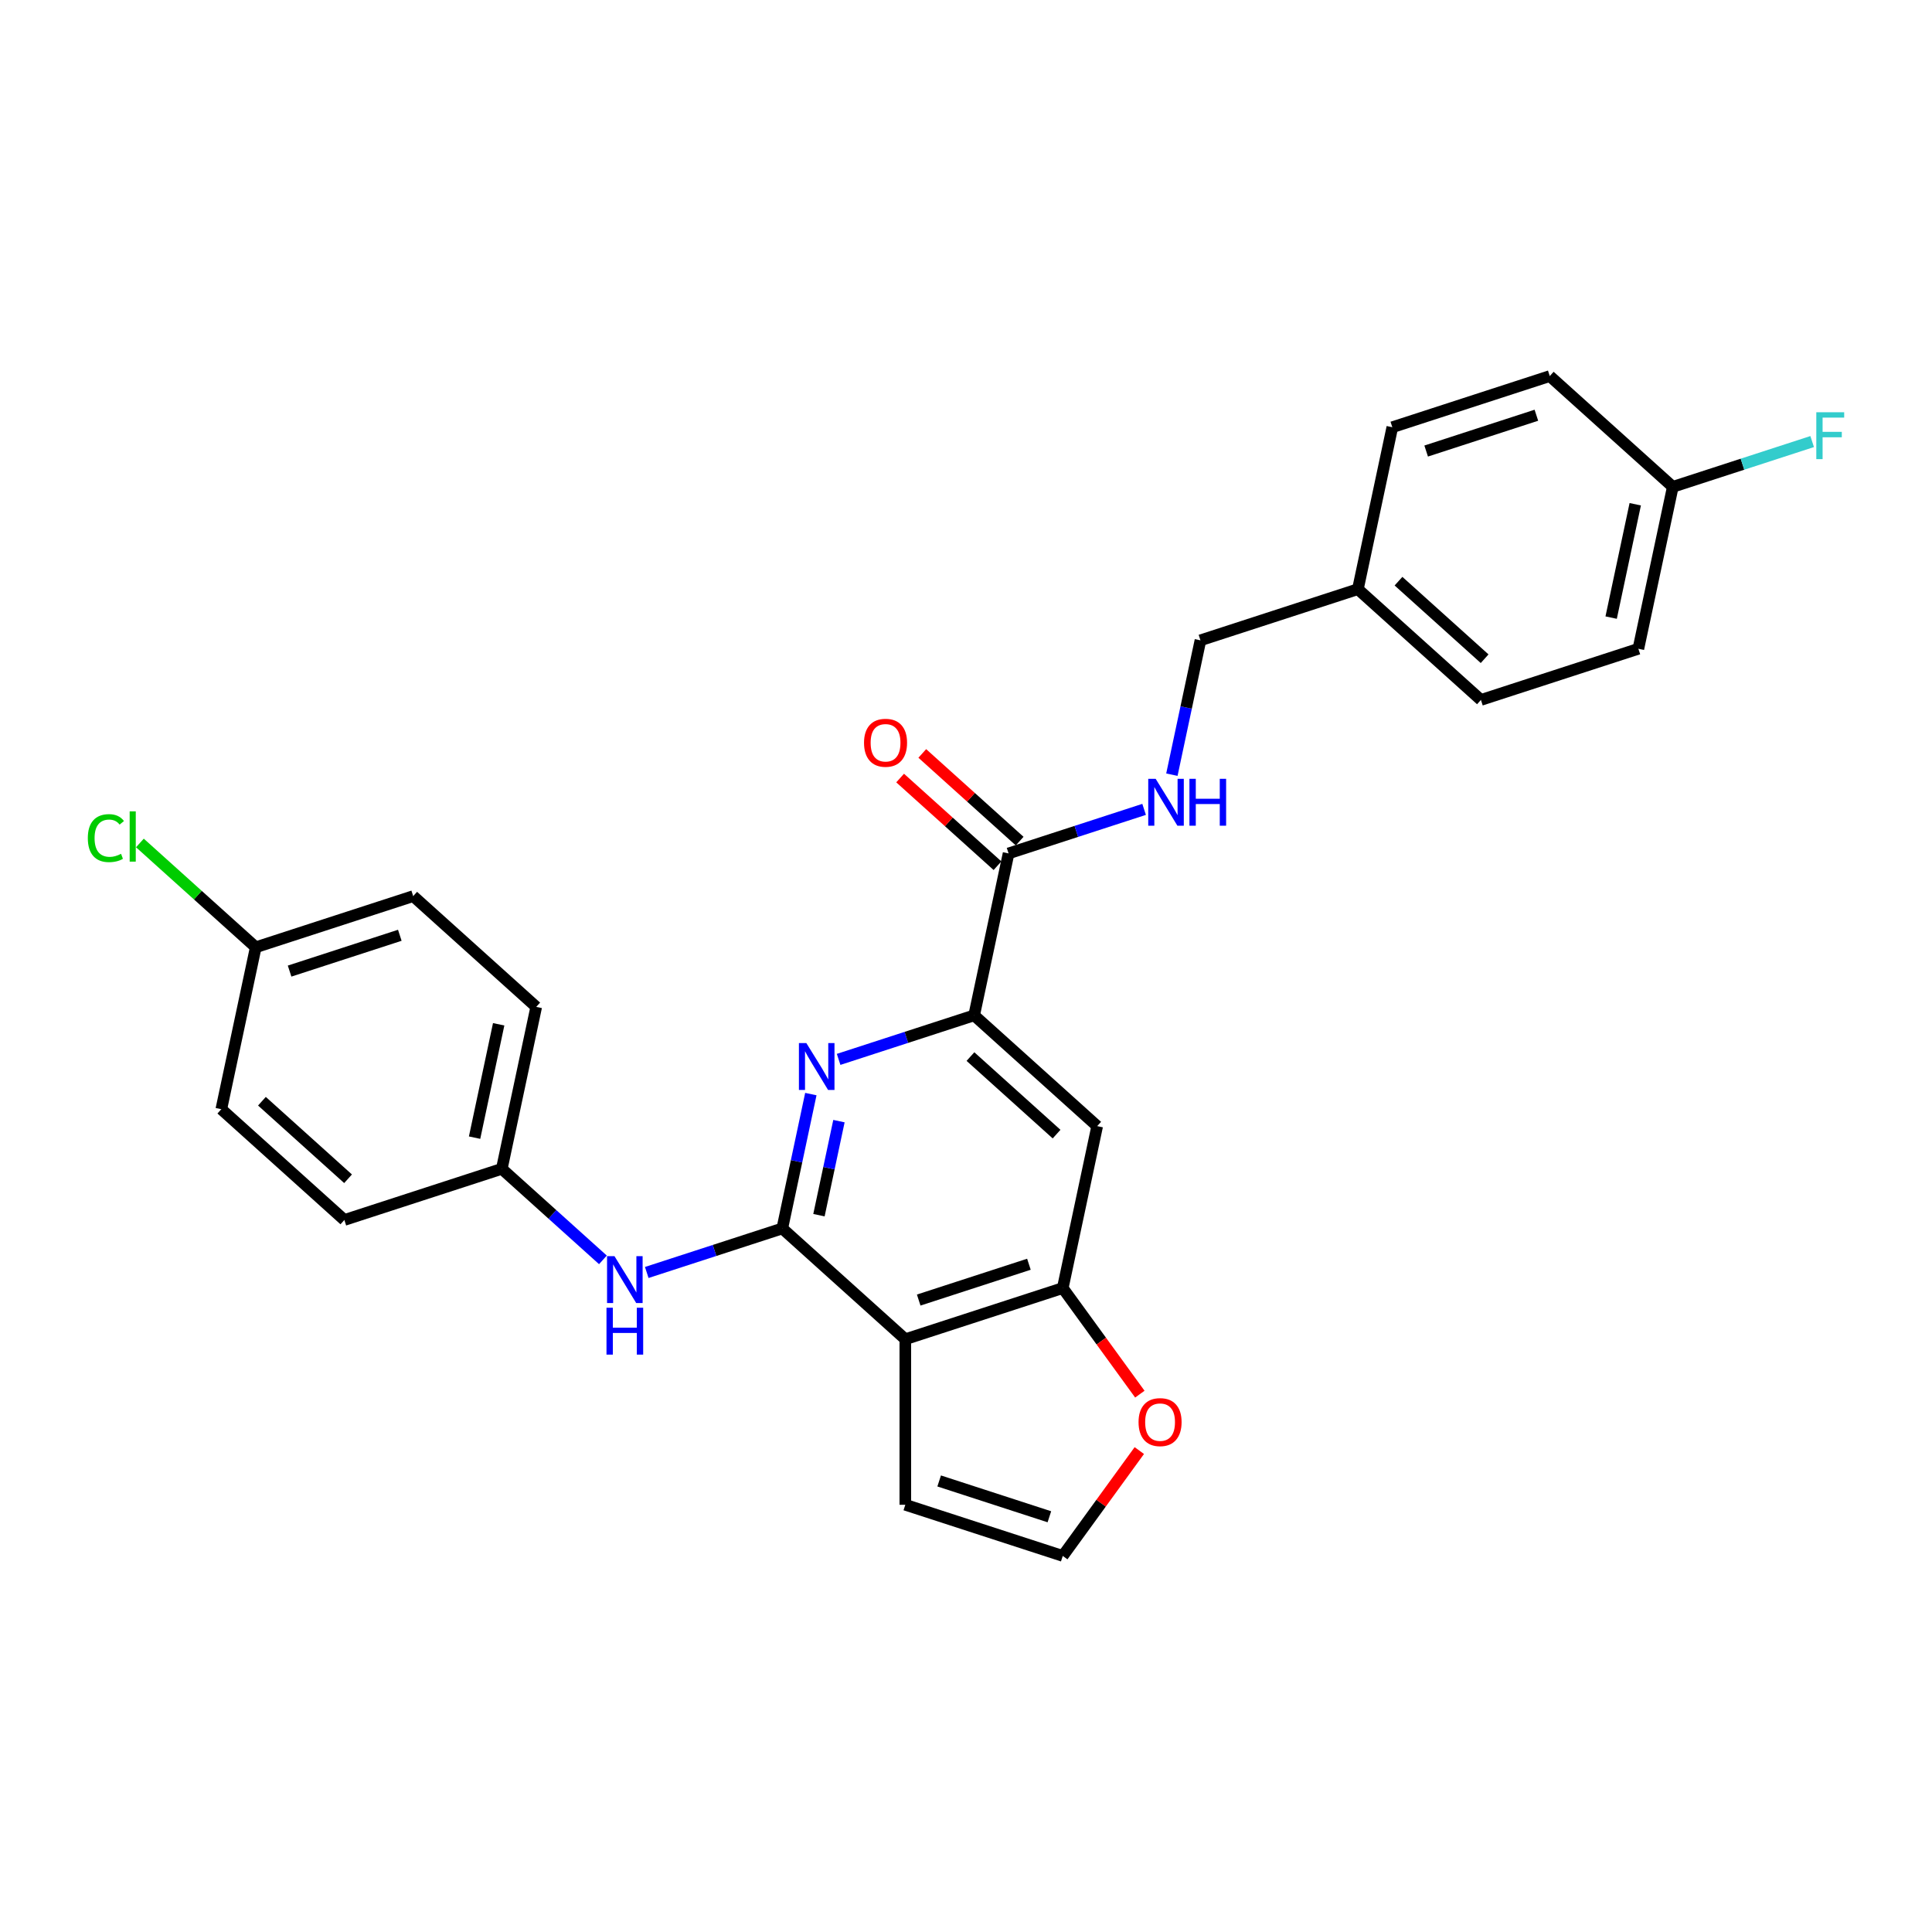 <?xml version='1.0' encoding='iso-8859-1'?>
<svg version='1.1' baseProfile='full'
              xmlns='http://www.w3.org/2000/svg'
                      xmlns:rdkit='http://www.rdkit.org/xml'
                      xmlns:xlink='http://www.w3.org/1999/xlink'
                  xml:space='preserve'
width='1000px' height='1000px' viewBox='0 0 1000 1000'>
<!-- END OF HEADER -->
<rect style='opacity:1.0;fill:#FFFFFF;stroke:none' width='1000' height='1000' x='0' y='0'> </rect>
<path class='bond-0' d='M 404.909,635.84 L 468.588,693.178' style='fill:none;fill-rule:evenodd;stroke:#000000;stroke-width:6px;stroke-linecap:butt;stroke-linejoin:miter;stroke-opacity:1' />
<path class='bond-1' d='M 404.909,635.84 L 412.299,601.069' style='fill:none;fill-rule:evenodd;stroke:#000000;stroke-width:6px;stroke-linecap:butt;stroke-linejoin:miter;stroke-opacity:1' />
<path class='bond-1' d='M 412.299,601.069 L 419.69,566.299' style='fill:none;fill-rule:evenodd;stroke:#0000FF;stroke-width:6px;stroke-linecap:butt;stroke-linejoin:miter;stroke-opacity:1' />
<path class='bond-1' d='M 423.889,628.972 L 429.063,604.633' style='fill:none;fill-rule:evenodd;stroke:#000000;stroke-width:6px;stroke-linecap:butt;stroke-linejoin:miter;stroke-opacity:1' />
<path class='bond-1' d='M 429.063,604.633 L 434.236,580.293' style='fill:none;fill-rule:evenodd;stroke:#0000FF;stroke-width:6px;stroke-linecap:butt;stroke-linejoin:miter;stroke-opacity:1' />
<path class='bond-6' d='M 404.909,635.84 L 369.833,647.237' style='fill:none;fill-rule:evenodd;stroke:#000000;stroke-width:6px;stroke-linecap:butt;stroke-linejoin:miter;stroke-opacity:1' />
<path class='bond-6' d='M 369.833,647.237 L 334.758,658.633' style='fill:none;fill-rule:evenodd;stroke:#0000FF;stroke-width:6px;stroke-linecap:butt;stroke-linejoin:miter;stroke-opacity:1' />
<path class='bond-3' d='M 468.588,693.178 L 550.084,666.698' style='fill:none;fill-rule:evenodd;stroke:#000000;stroke-width:6px;stroke-linecap:butt;stroke-linejoin:miter;stroke-opacity:1' />
<path class='bond-3' d='M 475.517,672.906 L 532.564,654.371' style='fill:none;fill-rule:evenodd;stroke:#000000;stroke-width:6px;stroke-linecap:butt;stroke-linejoin:miter;stroke-opacity:1' />
<path class='bond-9' d='M 468.588,693.178 L 468.588,778.867' style='fill:none;fill-rule:evenodd;stroke:#000000;stroke-width:6px;stroke-linecap:butt;stroke-linejoin:miter;stroke-opacity:1' />
<path class='bond-2' d='M 434.07,548.337 L 469.145,536.94' style='fill:none;fill-rule:evenodd;stroke:#0000FF;stroke-width:6px;stroke-linecap:butt;stroke-linejoin:miter;stroke-opacity:1' />
<path class='bond-2' d='M 469.145,536.94 L 504.22,525.543' style='fill:none;fill-rule:evenodd;stroke:#000000;stroke-width:6px;stroke-linecap:butt;stroke-linejoin:miter;stroke-opacity:1' />
<path class='bond-4' d='M 504.22,525.543 L 522.036,441.726' style='fill:none;fill-rule:evenodd;stroke:#000000;stroke-width:6px;stroke-linecap:butt;stroke-linejoin:miter;stroke-opacity:1' />
<path class='bond-5' d='M 504.22,525.543 L 567.9,582.881' style='fill:none;fill-rule:evenodd;stroke:#000000;stroke-width:6px;stroke-linecap:butt;stroke-linejoin:miter;stroke-opacity:1' />
<path class='bond-5' d='M 502.305,546.88 L 546.88,587.016' style='fill:none;fill-rule:evenodd;stroke:#000000;stroke-width:6px;stroke-linecap:butt;stroke-linejoin:miter;stroke-opacity:1' />
<path class='bond-8' d='M 550.084,666.698 L 570.032,694.154' style='fill:none;fill-rule:evenodd;stroke:#000000;stroke-width:6px;stroke-linecap:butt;stroke-linejoin:miter;stroke-opacity:1' />
<path class='bond-8' d='M 570.032,694.154 L 589.98,721.609' style='fill:none;fill-rule:evenodd;stroke:#FF0000;stroke-width:6px;stroke-linecap:butt;stroke-linejoin:miter;stroke-opacity:1' />
<path class='bond-27' d='M 550.084,666.698 L 567.9,582.881' style='fill:none;fill-rule:evenodd;stroke:#000000;stroke-width:6px;stroke-linecap:butt;stroke-linejoin:miter;stroke-opacity:1' />
<path class='bond-7' d='M 522.036,441.726 L 557.111,430.33' style='fill:none;fill-rule:evenodd;stroke:#000000;stroke-width:6px;stroke-linecap:butt;stroke-linejoin:miter;stroke-opacity:1' />
<path class='bond-7' d='M 557.111,430.33 L 592.186,418.933' style='fill:none;fill-rule:evenodd;stroke:#0000FF;stroke-width:6px;stroke-linecap:butt;stroke-linejoin:miter;stroke-opacity:1' />
<path class='bond-11' d='M 527.77,435.358 L 502.571,412.669' style='fill:none;fill-rule:evenodd;stroke:#000000;stroke-width:6px;stroke-linecap:butt;stroke-linejoin:miter;stroke-opacity:1' />
<path class='bond-11' d='M 502.571,412.669 L 477.372,389.98' style='fill:none;fill-rule:evenodd;stroke:#FF0000;stroke-width:6px;stroke-linecap:butt;stroke-linejoin:miter;stroke-opacity:1' />
<path class='bond-11' d='M 516.302,448.094 L 491.103,425.405' style='fill:none;fill-rule:evenodd;stroke:#000000;stroke-width:6px;stroke-linecap:butt;stroke-linejoin:miter;stroke-opacity:1' />
<path class='bond-11' d='M 491.103,425.405 L 465.904,402.716' style='fill:none;fill-rule:evenodd;stroke:#FF0000;stroke-width:6px;stroke-linecap:butt;stroke-linejoin:miter;stroke-opacity:1' />
<path class='bond-12' d='M 312.068,652.104 L 285.9,628.543' style='fill:none;fill-rule:evenodd;stroke:#0000FF;stroke-width:6px;stroke-linecap:butt;stroke-linejoin:miter;stroke-opacity:1' />
<path class='bond-12' d='M 285.9,628.543 L 259.733,604.982' style='fill:none;fill-rule:evenodd;stroke:#000000;stroke-width:6px;stroke-linecap:butt;stroke-linejoin:miter;stroke-opacity:1' />
<path class='bond-13' d='M 606.566,400.971 L 613.957,366.2' style='fill:none;fill-rule:evenodd;stroke:#0000FF;stroke-width:6px;stroke-linecap:butt;stroke-linejoin:miter;stroke-opacity:1' />
<path class='bond-13' d='M 613.957,366.2 L 621.348,331.429' style='fill:none;fill-rule:evenodd;stroke:#000000;stroke-width:6px;stroke-linecap:butt;stroke-linejoin:miter;stroke-opacity:1' />
<path class='bond-28' d='M 589.706,750.812 L 569.895,778.08' style='fill:none;fill-rule:evenodd;stroke:#FF0000;stroke-width:6px;stroke-linecap:butt;stroke-linejoin:miter;stroke-opacity:1' />
<path class='bond-28' d='M 569.895,778.08 L 550.084,805.347' style='fill:none;fill-rule:evenodd;stroke:#000000;stroke-width:6px;stroke-linecap:butt;stroke-linejoin:miter;stroke-opacity:1' />
<path class='bond-10' d='M 468.588,778.867 L 550.084,805.347' style='fill:none;fill-rule:evenodd;stroke:#000000;stroke-width:6px;stroke-linecap:butt;stroke-linejoin:miter;stroke-opacity:1' />
<path class='bond-10' d='M 486.109,766.54 L 543.156,785.076' style='fill:none;fill-rule:evenodd;stroke:#000000;stroke-width:6px;stroke-linecap:butt;stroke-linejoin:miter;stroke-opacity:1' />
<path class='bond-19' d='M 259.733,604.982 L 178.237,631.462' style='fill:none;fill-rule:evenodd;stroke:#000000;stroke-width:6px;stroke-linecap:butt;stroke-linejoin:miter;stroke-opacity:1' />
<path class='bond-20' d='M 259.733,604.982 L 277.549,521.165' style='fill:none;fill-rule:evenodd;stroke:#000000;stroke-width:6px;stroke-linecap:butt;stroke-linejoin:miter;stroke-opacity:1' />
<path class='bond-20' d='M 245.642,588.846 L 258.113,530.174' style='fill:none;fill-rule:evenodd;stroke:#000000;stroke-width:6px;stroke-linecap:butt;stroke-linejoin:miter;stroke-opacity:1' />
<path class='bond-16' d='M 621.348,331.429 L 702.843,304.95' style='fill:none;fill-rule:evenodd;stroke:#000000;stroke-width:6px;stroke-linecap:butt;stroke-linejoin:miter;stroke-opacity:1' />
<path class='bond-14' d='M 865.835,251.991 L 848.019,335.808' style='fill:none;fill-rule:evenodd;stroke:#000000;stroke-width:6px;stroke-linecap:butt;stroke-linejoin:miter;stroke-opacity:1' />
<path class='bond-14' d='M 846.399,261 L 833.928,319.672' style='fill:none;fill-rule:evenodd;stroke:#000000;stroke-width:6px;stroke-linecap:butt;stroke-linejoin:miter;stroke-opacity:1' />
<path class='bond-18' d='M 865.835,251.991 L 901.904,240.271' style='fill:none;fill-rule:evenodd;stroke:#000000;stroke-width:6px;stroke-linecap:butt;stroke-linejoin:miter;stroke-opacity:1' />
<path class='bond-18' d='M 901.904,240.271 L 937.973,228.552' style='fill:none;fill-rule:evenodd;stroke:#33CCCC;stroke-width:6px;stroke-linecap:butt;stroke-linejoin:miter;stroke-opacity:1' />
<path class='bond-30' d='M 865.835,251.991 L 802.155,194.653' style='fill:none;fill-rule:evenodd;stroke:#000000;stroke-width:6px;stroke-linecap:butt;stroke-linejoin:miter;stroke-opacity:1' />
<path class='bond-15' d='M 132.373,490.307 L 213.869,463.827' style='fill:none;fill-rule:evenodd;stroke:#000000;stroke-width:6px;stroke-linecap:butt;stroke-linejoin:miter;stroke-opacity:1' />
<path class='bond-15' d='M 149.894,502.634 L 206.941,484.098' style='fill:none;fill-rule:evenodd;stroke:#000000;stroke-width:6px;stroke-linecap:butt;stroke-linejoin:miter;stroke-opacity:1' />
<path class='bond-17' d='M 132.373,490.307 L 102.393,463.312' style='fill:none;fill-rule:evenodd;stroke:#000000;stroke-width:6px;stroke-linecap:butt;stroke-linejoin:miter;stroke-opacity:1' />
<path class='bond-17' d='M 102.393,463.312 L 72.412,436.318' style='fill:none;fill-rule:evenodd;stroke:#00CC00;stroke-width:6px;stroke-linecap:butt;stroke-linejoin:miter;stroke-opacity:1' />
<path class='bond-29' d='M 132.373,490.307 L 114.558,574.124' style='fill:none;fill-rule:evenodd;stroke:#000000;stroke-width:6px;stroke-linecap:butt;stroke-linejoin:miter;stroke-opacity:1' />
<path class='bond-25' d='M 702.843,304.95 L 720.659,221.133' style='fill:none;fill-rule:evenodd;stroke:#000000;stroke-width:6px;stroke-linecap:butt;stroke-linejoin:miter;stroke-opacity:1' />
<path class='bond-26' d='M 702.843,304.95 L 766.523,362.287' style='fill:none;fill-rule:evenodd;stroke:#000000;stroke-width:6px;stroke-linecap:butt;stroke-linejoin:miter;stroke-opacity:1' />
<path class='bond-26' d='M 723.863,300.815 L 768.439,340.951' style='fill:none;fill-rule:evenodd;stroke:#000000;stroke-width:6px;stroke-linecap:butt;stroke-linejoin:miter;stroke-opacity:1' />
<path class='bond-24' d='M 178.237,631.462 L 114.558,574.124' style='fill:none;fill-rule:evenodd;stroke:#000000;stroke-width:6px;stroke-linecap:butt;stroke-linejoin:miter;stroke-opacity:1' />
<path class='bond-24' d='M 180.153,610.125 L 135.577,569.989' style='fill:none;fill-rule:evenodd;stroke:#000000;stroke-width:6px;stroke-linecap:butt;stroke-linejoin:miter;stroke-opacity:1' />
<path class='bond-21' d='M 277.549,521.165 L 213.869,463.827' style='fill:none;fill-rule:evenodd;stroke:#000000;stroke-width:6px;stroke-linecap:butt;stroke-linejoin:miter;stroke-opacity:1' />
<path class='bond-22' d='M 848.019,335.808 L 766.523,362.287' style='fill:none;fill-rule:evenodd;stroke:#000000;stroke-width:6px;stroke-linecap:butt;stroke-linejoin:miter;stroke-opacity:1' />
<path class='bond-23' d='M 802.155,194.653 L 720.659,221.133' style='fill:none;fill-rule:evenodd;stroke:#000000;stroke-width:6px;stroke-linecap:butt;stroke-linejoin:miter;stroke-opacity:1' />
<path class='bond-23' d='M 795.226,214.924 L 738.179,233.46' style='fill:none;fill-rule:evenodd;stroke:#000000;stroke-width:6px;stroke-linecap:butt;stroke-linejoin:miter;stroke-opacity:1' />
<path  class='atom-2' d='M 417.36 539.889
L 425.312 552.743
Q 426.101 554.011, 427.369 556.307
Q 428.637 558.604, 428.706 558.741
L 428.706 539.889
L 431.928 539.889
L 431.928 564.157
L 428.603 564.157
L 420.068 550.103
Q 419.074 548.458, 418.012 546.573
Q 416.983 544.688, 416.675 544.105
L 416.675 564.157
L 413.521 564.157
L 413.521 539.889
L 417.36 539.889
' fill='#0000FF'/>
<path  class='atom-7' d='M 318.049 650.186
L 326.001 663.039
Q 326.789 664.308, 328.057 666.604
Q 329.325 668.901, 329.394 669.038
L 329.394 650.186
L 332.616 650.186
L 332.616 674.453
L 329.291 674.453
L 320.756 660.4
Q 319.762 658.755, 318.7 656.87
Q 317.672 654.985, 317.363 654.402
L 317.363 674.453
L 314.21 674.453
L 314.21 650.186
L 318.049 650.186
' fill='#0000FF'/>
<path  class='atom-7' d='M 313.918 676.88
L 317.209 676.88
L 317.209 687.197
L 329.617 687.197
L 329.617 676.88
L 332.907 676.88
L 332.907 701.147
L 329.617 701.147
L 329.617 689.939
L 317.209 689.939
L 317.209 701.147
L 313.918 701.147
L 313.918 676.88
' fill='#0000FF'/>
<path  class='atom-8' d='M 598.168 403.113
L 606.12 415.966
Q 606.908 417.235, 608.176 419.531
Q 609.444 421.828, 609.513 421.965
L 609.513 403.113
L 612.735 403.113
L 612.735 427.38
L 609.41 427.38
L 600.875 413.327
Q 599.881 411.682, 598.819 409.797
Q 597.791 407.912, 597.482 407.329
L 597.482 427.38
L 594.329 427.38
L 594.329 403.113
L 598.168 403.113
' fill='#0000FF'/>
<path  class='atom-8' d='M 615.648 403.113
L 618.939 403.113
L 618.939 413.43
L 631.347 413.43
L 631.347 403.113
L 634.637 403.113
L 634.637 427.38
L 631.347 427.38
L 631.347 416.172
L 618.939 416.172
L 618.939 427.38
L 615.648 427.38
L 615.648 403.113
' fill='#0000FF'/>
<path  class='atom-9' d='M 589.312 736.091
Q 589.312 730.264, 592.191 727.008
Q 595.07 723.752, 600.451 723.752
Q 605.832 723.752, 608.712 727.008
Q 611.591 730.264, 611.591 736.091
Q 611.591 741.986, 608.677 745.345
Q 605.764 748.67, 600.451 748.67
Q 595.104 748.67, 592.191 745.345
Q 589.312 742.021, 589.312 736.091
M 600.451 745.928
Q 604.153 745.928, 606.141 743.46
Q 608.163 740.958, 608.163 736.091
Q 608.163 731.327, 606.141 728.927
Q 604.153 726.494, 600.451 726.494
Q 596.749 726.494, 594.727 728.893
Q 592.739 731.292, 592.739 736.091
Q 592.739 740.992, 594.727 743.46
Q 596.749 745.928, 600.451 745.928
' fill='#FF0000'/>
<path  class='atom-12' d='M 447.217 384.457
Q 447.217 378.63, 450.096 375.374
Q 452.975 372.118, 458.356 372.118
Q 463.738 372.118, 466.617 375.374
Q 469.496 378.63, 469.496 384.457
Q 469.496 390.353, 466.582 393.712
Q 463.669 397.036, 458.356 397.036
Q 453.009 397.036, 450.096 393.712
Q 447.217 390.387, 447.217 384.457
M 458.356 394.294
Q 462.058 394.294, 464.046 391.826
Q 466.068 389.324, 466.068 384.457
Q 466.068 379.693, 464.046 377.294
Q 462.058 374.86, 458.356 374.86
Q 454.654 374.86, 452.632 377.259
Q 450.644 379.659, 450.644 384.457
Q 450.644 389.359, 452.632 391.826
Q 454.654 394.294, 458.356 394.294
' fill='#FF0000'/>
<path  class='atom-18' d='M 45.455 433.809
Q 45.455 427.776, 48.265 424.623
Q 51.11 421.435, 56.491 421.435
Q 61.496 421.435, 64.169 424.966
L 61.907 426.817
Q 59.953 424.246, 56.491 424.246
Q 52.824 424.246, 50.87 426.714
Q 48.951 429.148, 48.951 433.809
Q 48.951 438.608, 50.939 441.076
Q 52.961 443.543, 56.868 443.543
Q 59.542 443.543, 62.661 441.932
L 63.621 444.503
Q 62.352 445.326, 60.433 445.806
Q 58.514 446.285, 56.389 446.285
Q 51.11 446.285, 48.265 443.064
Q 45.455 439.842, 45.455 433.809
' fill='#00CC00'/>
<path  class='atom-18' d='M 67.117 419.962
L 70.27 419.962
L 70.27 445.977
L 67.117 445.977
L 67.117 419.962
' fill='#00CC00'/>
<path  class='atom-19' d='M 940.115 213.378
L 954.545 213.378
L 954.545 216.154
L 943.372 216.154
L 943.372 223.523
L 953.312 223.523
L 953.312 226.334
L 943.372 226.334
L 943.372 237.645
L 940.115 237.645
L 940.115 213.378
' fill='#33CCCC'/>
</svg>
